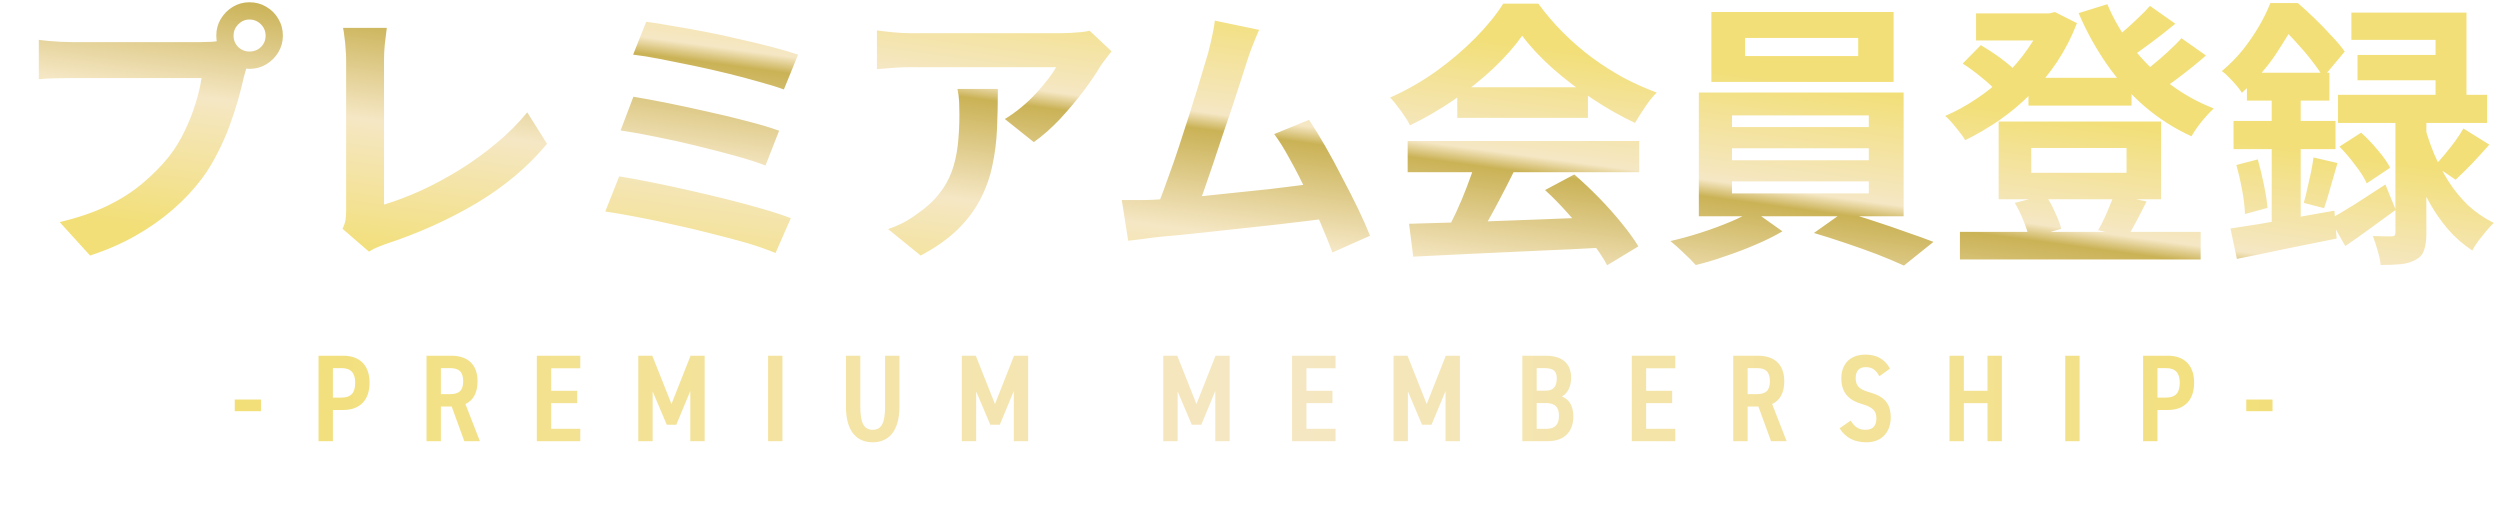 <svg width="323" height="67" viewBox="0 0 323 67" fill="none" xmlns="http://www.w3.org/2000/svg">
    <path
        d="M30.176 4.612C30.176 5.188 30.38 5.68 30.788 6.088C31.196 6.472 31.676 6.664 32.228 6.664C32.804 6.664 33.296 6.472 33.704 6.088C34.112 5.68 34.316 5.188 34.316 4.612C34.316 4.036 34.112 3.544 33.704 3.136C33.296 2.728 32.804 2.524 32.228 2.524C31.676 2.524 31.196 2.728 30.788 3.136C30.38 3.544 30.176 4.036 30.176 4.612ZM27.944 4.612C27.944 3.82 28.136 3.1 28.52 2.452C28.928 1.78 29.456 1.252 30.104 0.868C30.752 0.484 31.46 0.292 32.228 0.292C33.02 0.292 33.74 0.484 34.388 0.868C35.06 1.252 35.588 1.78 35.972 2.452C36.356 3.1 36.548 3.82 36.548 4.612C36.548 5.38 36.356 6.088 35.972 6.736C35.588 7.384 35.06 7.912 34.388 8.32C33.74 8.704 33.02 8.896 32.228 8.896C31.46 8.896 30.752 8.704 30.104 8.32C29.456 7.912 28.928 7.384 28.52 6.736C28.136 6.088 27.944 5.38 27.944 4.612ZM32.3 7.456C32.132 7.792 31.988 8.2 31.868 8.68C31.748 9.136 31.628 9.556 31.508 9.94C31.316 10.828 31.064 11.824 30.752 12.928C30.44 14.008 30.068 15.136 29.636 16.312C29.204 17.488 28.688 18.652 28.088 19.804C27.512 20.956 26.852 22.036 26.108 23.044C25.028 24.484 23.768 25.828 22.328 27.076C20.888 28.324 19.28 29.452 17.504 30.46C15.728 31.468 13.772 32.32 11.636 33.016L7.712 28.696C10.112 28.12 12.176 27.412 13.904 26.572C15.632 25.732 17.132 24.772 18.404 23.692C19.7 22.612 20.84 21.46 21.824 20.236C22.616 19.228 23.288 18.136 23.84 16.96C24.416 15.784 24.884 14.608 25.244 13.432C25.628 12.232 25.892 11.116 26.036 10.084C25.676 10.084 25.076 10.084 24.236 10.084C23.42 10.084 22.448 10.084 21.32 10.084C20.216 10.084 19.052 10.084 17.828 10.084C16.628 10.084 15.464 10.084 14.336 10.084C13.208 10.084 12.188 10.084 11.276 10.084C10.388 10.084 9.728 10.084 9.296 10.084C8.456 10.084 7.64 10.096 6.848 10.12C6.08 10.144 5.468 10.18 5.012 10.228V5.152C5.372 5.2 5.804 5.248 6.308 5.296C6.836 5.344 7.364 5.38 7.892 5.404C8.444 5.428 8.912 5.44 9.296 5.44C9.68 5.44 10.22 5.44 10.916 5.44C11.636 5.44 12.464 5.44 13.4 5.44C14.336 5.44 15.308 5.44 16.316 5.44C17.348 5.44 18.368 5.44 19.376 5.44C20.408 5.44 21.368 5.44 22.256 5.44C23.144 5.44 23.912 5.44 24.56 5.44C25.208 5.44 25.676 5.44 25.964 5.44C26.324 5.44 26.756 5.428 27.26 5.404C27.788 5.38 28.292 5.296 28.772 5.152L32.3 7.456ZM44.252 29.56C44.468 29.104 44.6 28.708 44.648 28.372C44.696 28.036 44.72 27.652 44.72 27.22C44.72 26.764 44.72 26.068 44.72 25.132C44.72 24.196 44.72 23.116 44.72 21.892C44.72 20.644 44.72 19.336 44.72 17.968C44.72 16.6 44.72 15.256 44.72 13.936C44.72 12.616 44.72 11.416 44.72 10.336C44.72 9.256 44.72 8.38 44.72 7.708C44.72 7.252 44.696 6.772 44.648 6.268C44.624 5.764 44.576 5.284 44.504 4.828C44.456 4.348 44.396 3.94 44.324 3.604H49.976C49.88 4.3 49.796 4.984 49.724 5.656C49.652 6.328 49.616 7.012 49.616 7.708C49.616 8.284 49.616 9.004 49.616 9.868C49.616 10.708 49.616 11.644 49.616 12.676C49.616 13.708 49.616 14.776 49.616 15.88C49.616 16.984 49.616 18.076 49.616 19.156C49.616 20.236 49.616 21.256 49.616 22.216C49.616 23.176 49.616 24.016 49.616 24.736C49.616 25.456 49.616 26.02 49.616 26.428C51.08 25.996 52.64 25.408 54.296 24.664C55.976 23.896 57.656 22.996 59.336 21.964C61.04 20.908 62.636 19.756 64.124 18.508C65.636 17.26 66.968 15.928 68.12 14.512L70.676 18.58C68.228 21.532 65.192 24.088 61.568 26.248C57.968 28.384 54.044 30.148 49.796 31.54C49.556 31.636 49.244 31.756 48.86 31.9C48.476 32.044 48.08 32.248 47.672 32.512L44.252 29.56ZM83.492 2.812C84.428 2.932 85.556 3.112 86.876 3.352C88.22 3.568 89.636 3.82 91.124 4.108C92.636 4.396 94.136 4.72 95.624 5.08C97.136 5.416 98.528 5.752 99.8 6.088C101.096 6.424 102.2 6.748 103.112 7.06L101.276 11.56C100.436 11.248 99.392 10.924 98.144 10.588C96.896 10.228 95.54 9.868 94.076 9.508C92.612 9.148 91.136 8.812 89.648 8.5C88.16 8.188 86.732 7.9 85.364 7.636C84.02 7.372 82.832 7.18 81.8 7.06L83.492 2.812ZM81.836 12.496C83.132 12.712 84.62 12.988 86.3 13.324C87.98 13.66 89.708 14.032 91.484 14.44C93.26 14.824 94.952 15.232 96.56 15.664C98.168 16.072 99.536 16.48 100.664 16.888L98.9 21.388C97.868 20.98 96.56 20.56 94.976 20.128C93.416 19.696 91.748 19.264 89.972 18.832C88.22 18.4 86.48 18.016 84.752 17.68C83.024 17.32 81.5 17.044 80.18 16.852L81.836 12.496ZM80 22.792C81.224 22.984 82.616 23.236 84.176 23.548C85.736 23.86 87.356 24.208 89.036 24.592C90.74 24.976 92.408 25.372 94.04 25.78C95.672 26.188 97.184 26.596 98.576 27.004C99.992 27.412 101.192 27.808 102.176 28.192L100.196 32.692C99.236 32.284 98.048 31.864 96.632 31.432C95.216 31.024 93.68 30.616 92.024 30.208C90.368 29.776 88.7 29.38 87.02 29.02C85.34 28.636 83.732 28.3 82.196 28.012C80.684 27.724 79.352 27.496 78.2 27.328L80 22.792ZM143.612 6.628C143.42 6.868 143.18 7.18 142.892 7.564C142.604 7.924 142.376 8.236 142.208 8.5C141.656 9.436 140.924 10.516 140.012 11.74C139.1 12.94 138.092 14.14 136.988 15.34C135.884 16.516 134.744 17.524 133.568 18.364L129.824 15.376C130.544 14.944 131.252 14.44 131.948 13.864C132.644 13.288 133.28 12.688 133.856 12.064C134.456 11.416 134.972 10.804 135.404 10.228C135.86 9.652 136.208 9.136 136.448 8.68C136.136 8.68 135.608 8.68 134.864 8.68C134.12 8.68 133.232 8.68 132.2 8.68C131.168 8.68 130.052 8.68 128.852 8.68C127.676 8.68 126.5 8.68 125.324 8.68C124.148 8.68 123.032 8.68 121.976 8.68C120.944 8.68 120.044 8.68 119.276 8.68C118.532 8.68 118.004 8.68 117.692 8.68C116.948 8.68 116.24 8.704 115.568 8.752C114.896 8.8 114.14 8.86 113.3 8.932V3.928C113.996 4.024 114.716 4.108 115.46 4.18C116.204 4.252 116.948 4.288 117.692 4.288C118.004 4.288 118.556 4.288 119.348 4.288C120.14 4.288 121.076 4.288 122.156 4.288C123.26 4.288 124.424 4.288 125.648 4.288C126.896 4.288 128.132 4.288 129.356 4.288C130.604 4.288 131.756 4.288 132.812 4.288C133.892 4.288 134.804 4.288 135.548 4.288C136.316 4.288 136.832 4.288 137.096 4.288C137.432 4.288 137.84 4.276 138.32 4.252C138.8 4.228 139.268 4.192 139.724 4.144C140.204 4.096 140.552 4.036 140.768 3.964L143.612 6.628ZM128.924 11.488C128.924 13.264 128.888 14.98 128.816 16.636C128.744 18.292 128.54 19.888 128.204 21.424C127.892 22.936 127.376 24.376 126.656 25.744C125.96 27.112 124.988 28.408 123.74 29.632C122.492 30.856 120.896 31.984 118.952 33.016L114.74 29.596C115.316 29.404 115.928 29.152 116.576 28.84C117.224 28.504 117.872 28.096 118.52 27.616C119.672 26.824 120.596 25.984 121.292 25.096C122.012 24.208 122.564 23.248 122.948 22.216C123.332 21.16 123.596 20.02 123.74 18.796C123.884 17.548 123.956 16.192 123.956 14.728C123.956 14.176 123.944 13.648 123.92 13.144C123.896 12.616 123.824 12.064 123.704 11.488H128.924ZM162.681 3.856C162.441 4.384 162.189 4.984 161.925 5.656C161.661 6.304 161.397 7.036 161.133 7.852C160.917 8.524 160.641 9.388 160.305 10.444C159.969 11.476 159.597 12.616 159.189 13.864C158.781 15.088 158.349 16.36 157.893 17.68C157.461 18.976 157.041 20.236 156.633 21.46C156.225 22.684 155.841 23.8 155.481 24.808C155.121 25.792 154.809 26.596 154.545 27.22L149.217 27.4C149.553 26.632 149.925 25.696 150.333 24.592C150.741 23.488 151.173 22.288 151.629 20.992C152.085 19.672 152.529 18.328 152.961 16.96C153.417 15.592 153.837 14.272 154.221 13C154.629 11.728 154.989 10.552 155.301 9.472C155.637 8.392 155.901 7.516 156.093 6.844C156.333 5.908 156.513 5.14 156.633 4.54C156.777 3.916 156.885 3.292 156.957 2.668L162.681 3.856ZM169.125 15.484C169.773 16.444 170.469 17.572 171.213 18.868C171.957 20.164 172.689 21.52 173.409 22.936C174.153 24.328 174.837 25.672 175.461 26.968C176.085 28.264 176.601 29.428 177.009 30.46L172.149 32.62C171.741 31.516 171.237 30.268 170.637 28.876C170.061 27.484 169.425 26.068 168.729 24.628C168.057 23.188 167.361 21.832 166.641 20.56C165.945 19.264 165.273 18.184 164.625 17.32L169.125 15.484ZM148.893 25.816C149.709 25.768 150.693 25.708 151.845 25.636C153.021 25.54 154.281 25.432 155.625 25.312C156.969 25.168 158.337 25.024 159.729 24.88C161.145 24.736 162.525 24.592 163.869 24.448C165.237 24.28 166.509 24.124 167.685 23.98C168.861 23.836 169.857 23.704 170.673 23.584L171.753 28.192C170.865 28.312 169.797 28.444 168.549 28.588C167.325 28.732 166.005 28.888 164.589 29.056C163.173 29.2 161.733 29.356 160.269 29.524C158.805 29.692 157.377 29.848 155.985 29.992C154.593 30.136 153.309 30.268 152.133 30.388C150.957 30.484 149.961 30.58 149.145 30.676C148.689 30.724 148.149 30.796 147.525 30.892C146.925 30.964 146.337 31.036 145.761 31.108L144.933 25.852C145.533 25.852 146.193 25.852 146.913 25.852C147.657 25.852 148.317 25.84 148.893 25.816ZM182.049 28.912C184.185 28.84 186.657 28.768 189.465 28.696C192.297 28.6 195.261 28.492 198.357 28.372C201.477 28.252 204.549 28.132 207.573 28.012L207.429 31.972C204.501 32.14 201.525 32.284 198.501 32.404C195.501 32.548 192.645 32.68 189.933 32.8C187.221 32.944 184.773 33.064 182.589 33.16L182.049 28.912ZM181.869 18.22H211.785V22.252H181.869V18.22ZM188.277 11.272H205.161V15.232H188.277V11.272ZM190.653 20.848L195.585 22.18C195.033 23.308 194.445 24.46 193.821 25.636C193.221 26.788 192.621 27.892 192.021 28.948C191.445 30.004 190.893 30.94 190.365 31.756L186.585 30.496C187.065 29.608 187.569 28.612 188.097 27.508C188.625 26.38 189.105 25.24 189.537 24.088C189.993 22.912 190.365 21.832 190.653 20.848ZM199.617 24.556L203.397 22.54C204.477 23.476 205.545 24.484 206.601 25.564C207.657 26.644 208.629 27.736 209.517 28.84C210.405 29.92 211.125 30.916 211.677 31.828L207.645 34.276C207.165 33.364 206.481 32.332 205.593 31.18C204.729 30.052 203.769 28.9 202.713 27.724C201.681 26.548 200.649 25.492 199.617 24.556ZM196.665 4.612C195.705 5.98 194.469 7.384 192.957 8.824C191.445 10.24 189.765 11.584 187.917 12.856C186.069 14.128 184.149 15.244 182.157 16.204C182.013 15.844 181.785 15.448 181.473 15.016C181.185 14.56 180.873 14.128 180.537 13.72C180.225 13.288 179.913 12.916 179.601 12.604C181.665 11.692 183.645 10.564 185.541 9.22C187.437 7.852 189.129 6.412 190.617 4.9C192.129 3.364 193.329 1.888 194.217 0.472H198.753C199.713 1.792 200.781 3.04 201.957 4.216C203.133 5.392 204.381 6.472 205.701 7.456C207.021 8.416 208.377 9.28 209.769 10.048C211.185 10.792 212.613 11.428 214.053 11.956C213.525 12.484 213.021 13.108 212.541 13.828C212.061 14.548 211.629 15.232 211.245 15.88C209.445 15.04 207.621 14.008 205.773 12.784C203.925 11.56 202.197 10.24 200.589 8.824C199.005 7.408 197.697 6.004 196.665 4.612ZM225.465 4.9V7.24H240.081V4.9H225.465ZM221.109 1.552H244.653V10.588H221.109V1.552ZM223.773 19.156V20.704H241.449V19.156H223.773ZM223.773 23.44V24.988H241.449V23.44H223.773ZM223.773 14.908V16.42H241.449V14.908H223.773ZM219.489 11.956H245.949V27.94H219.489V11.956ZM226.473 27.184L230.289 29.884C229.329 30.46 228.201 31.024 226.905 31.576C225.633 32.128 224.313 32.632 222.945 33.088C221.601 33.568 220.317 33.952 219.093 34.24C218.685 33.784 218.157 33.256 217.509 32.656C216.885 32.056 216.321 31.552 215.817 31.144C217.089 30.856 218.397 30.496 219.741 30.064C221.085 29.632 222.357 29.164 223.557 28.66C224.757 28.156 225.729 27.664 226.473 27.184ZM234.357 30.1L238.173 27.4C239.445 27.712 240.789 28.108 242.205 28.588C243.621 29.044 244.989 29.512 246.309 29.992C247.653 30.448 248.817 30.868 249.801 31.252L245.985 34.312C245.049 33.88 243.909 33.4 242.565 32.872C241.245 32.368 239.865 31.876 238.425 31.396C237.009 30.916 235.653 30.484 234.357 30.1ZM262.077 10.048H275.397V13.648H262.077V10.048ZM253.221 29.956H284.325V33.52H253.221V29.956ZM255.309 1.732H265.389V5.224H255.309V1.732ZM264.021 1.732H264.777L265.497 1.552L268.341 2.992C267.669 4.744 266.829 6.388 265.821 7.924C264.813 9.436 263.673 10.828 262.401 12.1C261.129 13.372 259.773 14.512 258.333 15.52C256.893 16.504 255.417 17.368 253.905 18.112C253.641 17.656 253.245 17.116 252.717 16.492C252.213 15.844 251.745 15.34 251.313 14.98C252.657 14.404 253.977 13.684 255.273 12.82C256.593 11.956 257.817 10.972 258.945 9.868C260.097 8.764 261.105 7.588 261.969 6.34C262.857 5.092 263.541 3.808 264.021 2.488V1.732ZM272.265 0.544C273.081 2.488 274.161 4.336 275.505 6.088C276.873 7.84 278.445 9.4 280.221 10.768C282.021 12.136 283.953 13.216 286.017 14.008C285.705 14.296 285.357 14.656 284.973 15.088C284.613 15.496 284.265 15.928 283.929 16.384C283.617 16.816 283.353 17.224 283.137 17.608C280.929 16.6 278.901 15.304 277.053 13.72C275.229 12.136 273.609 10.324 272.193 8.284C270.777 6.244 269.565 4.048 268.557 1.696L272.265 0.544ZM253.581 8.212L255.921 5.836C256.449 6.148 257.001 6.496 257.577 6.88C258.153 7.264 258.693 7.66 259.197 8.068C259.725 8.476 260.145 8.86 260.457 9.22L258.009 11.848C257.553 11.32 256.893 10.708 256.029 10.012C255.189 9.316 254.373 8.716 253.581 8.212ZM277.773 0.76L281.049 3.064C280.041 3.904 278.985 4.732 277.881 5.548C276.801 6.364 275.805 7.06 274.893 7.636L272.337 5.62C272.913 5.212 273.537 4.732 274.209 4.18C274.881 3.604 275.529 3.016 276.153 2.416C276.801 1.816 277.341 1.264 277.773 0.76ZM281.841 4.936L285.009 7.168C284.001 8.056 282.909 8.944 281.733 9.832C280.581 10.72 279.525 11.452 278.565 12.028L275.973 10.012C276.621 9.58 277.293 9.076 277.989 8.5C278.709 7.924 279.405 7.324 280.077 6.7C280.773 6.076 281.361 5.488 281.841 4.936ZM262.437 19.12V22.324H274.749V19.12H262.437ZM258.225 15.7H279.213V25.744H258.225V15.7ZM260.313 26.212L264.273 25.204C264.729 25.852 265.137 26.584 265.497 27.4C265.881 28.216 266.157 28.936 266.325 29.56L262.149 30.748C262.029 30.124 261.789 29.38 261.429 28.516C261.093 27.652 260.721 26.884 260.313 26.212ZM273.129 25.132L277.341 26.032C276.885 26.92 276.453 27.76 276.045 28.552C275.637 29.344 275.241 30.028 274.857 30.604L271.077 29.74C271.341 29.308 271.593 28.828 271.833 28.3C272.097 27.748 272.337 27.196 272.553 26.644C272.793 26.092 272.985 25.588 273.129 25.132ZM318.273 16.6L321.621 18.688C320.901 19.504 320.157 20.32 319.389 21.136C318.621 21.928 317.913 22.624 317.265 23.224L314.565 21.388C314.973 20.98 315.405 20.5 315.861 19.948C316.317 19.396 316.761 18.832 317.193 18.256C317.625 17.656 317.985 17.104 318.273 16.6ZM302.253 18.94L305.061 17.14C305.781 17.788 306.501 18.544 307.221 19.408C307.941 20.248 308.469 21.004 308.805 21.676L305.781 23.692C305.493 23.02 305.001 22.24 304.305 21.352C303.633 20.44 302.949 19.636 302.253 18.94ZM303.801 1.624H318.669V14.296H314.673V5.152H303.801V1.624ZM304.593 7.096H316.905V10.372H304.593V7.096ZM302.073 12.244H321.333V15.88H302.073V12.244ZM309.489 14.116H313.485V30.136C313.485 31.048 313.389 31.768 313.197 32.296C313.029 32.848 312.669 33.268 312.117 33.556C311.565 33.868 310.917 34.06 310.173 34.132C309.429 34.204 308.565 34.24 307.581 34.24C307.533 33.688 307.401 33.064 307.185 32.368C306.993 31.672 306.789 31.048 306.573 30.496C307.077 30.52 307.557 30.532 308.013 30.532C308.493 30.532 308.817 30.532 308.985 30.532C309.201 30.532 309.333 30.496 309.381 30.424C309.453 30.352 309.489 30.232 309.489 30.064V14.116ZM301.029 28.3C301.941 27.796 303.033 27.148 304.305 26.356C305.577 25.54 306.873 24.7 308.193 23.836L309.525 27.112C308.445 27.904 307.341 28.708 306.213 29.524C305.109 30.34 304.041 31.096 303.009 31.792L301.029 28.3ZM313.377 16.672C313.665 17.728 314.049 18.832 314.529 19.984C315.033 21.136 315.633 22.276 316.329 23.404C317.049 24.532 317.889 25.564 318.849 26.5C319.833 27.412 320.949 28.18 322.197 28.804C321.909 29.068 321.585 29.416 321.225 29.848C320.889 30.256 320.553 30.676 320.217 31.108C319.881 31.564 319.617 31.984 319.425 32.368C318.249 31.6 317.193 30.676 316.257 29.596C315.345 28.516 314.541 27.352 313.845 26.104C313.149 24.832 312.561 23.584 312.081 22.36C311.625 21.136 311.253 19.996 310.965 18.94L313.377 16.672ZM290.301 9.4H300.957V13H290.301V9.4ZM288.573 15.628H301.749V19.264H288.573V15.628ZM288.933 21.316L291.705 20.596C291.993 21.604 292.257 22.696 292.497 23.872C292.737 25.024 292.893 26.02 292.965 26.86L290.049 27.652C290.025 26.764 289.905 25.744 289.689 24.592C289.473 23.416 289.221 22.324 288.933 21.316ZM288.177 29.524C289.329 29.356 290.637 29.152 292.101 28.912C293.565 28.648 295.101 28.372 296.709 28.084C298.341 27.796 299.973 27.508 301.605 27.22L301.893 30.82C299.661 31.276 297.405 31.732 295.125 32.188C292.869 32.668 290.829 33.088 289.005 33.448L288.177 29.524ZM298.905 20.344L302.001 21.064C301.713 22.096 301.413 23.14 301.101 24.196C300.813 25.252 300.537 26.152 300.273 26.896L297.645 26.212C297.813 25.66 297.969 25.036 298.113 24.34C298.281 23.644 298.437 22.948 298.581 22.252C298.725 21.532 298.833 20.896 298.905 20.344ZM293.505 10.84H297.249V30.208L293.505 30.892V10.84ZM293.325 0.4H295.593V1.228H296.817V2.344C296.121 3.688 295.197 5.236 294.045 6.988C292.893 8.716 291.429 10.384 289.653 11.992C289.485 11.704 289.245 11.38 288.933 11.02C288.621 10.66 288.297 10.312 287.961 9.976C287.649 9.64 287.349 9.376 287.061 9.184C288.093 8.32 289.005 7.396 289.797 6.412C290.589 5.404 291.285 4.384 291.885 3.352C292.485 2.32 292.965 1.336 293.325 0.4ZM293.901 0.4H296.889C297.585 1 298.317 1.672 299.085 2.416C299.853 3.16 300.573 3.904 301.245 4.648C301.941 5.368 302.505 6.04 302.937 6.664L300.165 9.976C299.805 9.352 299.313 8.644 298.689 7.852C298.065 7.036 297.393 6.244 296.673 5.476C295.977 4.684 295.293 4.012 294.621 3.46H293.901V0.4Z"
        fill="url(#paint0_linear_377_1166)" />
    <path
        d="M30.328 53.128V51.624H33.719V53.128H30.328ZM44.371 52.968H43.011V57H41.155V45.96H44.371C46.451 45.96 47.747 47.176 47.747 49.448C47.747 51.72 46.467 52.968 44.371 52.968ZM43.011 51.368H44.115C45.395 51.368 45.891 50.712 45.891 49.448C45.891 48.248 45.395 47.56 44.115 47.56H43.011V51.368ZM62.004 57H59.988L58.356 52.52H56.964V57H55.108V45.96H58.324C60.404 45.96 61.7 47.064 61.7 49.256C61.7 50.776 61.124 51.752 60.132 52.2L62.004 57ZM56.964 50.92H58.148C59.268 50.92 59.844 50.504 59.844 49.256C59.844 48.008 59.268 47.56 58.148 47.56H56.964V50.92ZM69.358 45.96H74.974V47.576H71.214V50.488H74.574V52.088H71.214V55.4H74.974V57H69.358V45.96ZM84.275 45.96L86.755 52.2L89.219 45.96H91.043V57H89.187V50.52L87.379 54.872H86.147L84.323 50.568V57H82.467V45.96H84.275ZM101.092 45.96V57H99.236V45.96H101.092ZM114.352 45.96H116.208V52.52C116.208 55.784 114.752 57.144 112.752 57.144C110.736 57.144 109.296 55.784 109.296 52.536V45.96H111.152V52.536C111.152 54.648 111.616 55.528 112.752 55.528C113.888 55.528 114.352 54.648 114.352 52.536V45.96ZM126.072 45.96L128.552 52.2L131.016 45.96H132.84V57H130.984V50.52L129.176 54.872H127.944L126.12 50.568V57H124.264V45.96H126.072ZM152.103 45.96L154.583 52.2L157.047 45.96H158.871V57H157.015V50.52L155.207 54.872H153.975L152.151 50.568V57H150.295V45.96H152.103ZM166.936 45.96H172.552V47.576H168.792V50.488H172.152V52.088H168.792V55.4H172.552V57H166.936V45.96ZM181.853 45.96L184.333 52.2L186.797 45.96H188.621V57H186.765V50.52L184.957 54.872H183.725L181.901 50.568V57H180.045V45.96H181.853ZM196.686 45.96H199.694C201.822 45.96 202.99 46.92 202.99 48.824C202.99 49.96 202.51 50.872 201.79 51.224C202.734 51.576 203.278 52.44 203.278 53.832C203.278 55.496 202.366 57 199.982 57H196.686V45.96ZM198.542 52.072V55.4H199.838C200.942 55.4 201.422 54.792 201.422 53.736C201.422 52.568 200.894 52.072 199.662 52.072H198.542ZM198.542 47.56V50.472H199.726C200.75 50.472 201.134 49.848 201.134 48.936C201.134 48.072 200.862 47.56 199.534 47.56H198.542ZM210.827 45.96H216.443V47.576H212.683V50.488H216.043V52.088H212.683V55.4H216.443V57H210.827V45.96ZM230.832 57H228.816L227.184 52.52H225.792V57H223.936V45.96H227.152C229.232 45.96 230.528 47.064 230.528 49.256C230.528 50.776 229.952 51.752 228.96 52.2L230.832 57ZM225.792 50.92H226.976C228.096 50.92 228.672 50.504 228.672 49.256C228.672 48.008 228.096 47.56 226.976 47.56H225.792V50.92ZM244.186 47.624L242.81 48.616C242.41 47.864 241.946 47.432 241.066 47.432C240.17 47.432 239.754 47.944 239.754 48.872C239.754 49.928 240.33 50.344 241.53 50.68C243.418 51.208 244.282 52.072 244.282 53.976C244.282 55.624 243.29 57.144 241.146 57.144C239.578 57.144 238.458 56.568 237.674 55.336L239.098 54.344C239.626 55.128 240.09 55.528 241.034 55.528C242.106 55.528 242.426 54.856 242.426 54.056C242.426 53.176 242.074 52.632 240.602 52.216C238.858 51.72 237.898 50.744 237.898 48.872C237.898 47.208 238.858 45.816 241.018 45.816C242.458 45.816 243.514 46.392 244.186 47.624ZM253.729 45.96V50.488H256.785V45.96H258.641V57H256.785V52.088H253.729V57H251.873V45.96H253.729ZM268.686 45.96V57H266.83V45.96H268.686ZM280.105 52.968H278.745V57H276.889V45.96H280.105C282.185 45.96 283.481 47.176 283.481 49.448C283.481 51.72 282.201 52.968 280.105 52.968ZM278.745 51.368H279.849C281.129 51.368 281.625 50.712 281.625 49.448C281.625 48.248 281.129 47.56 279.849 47.56H278.745V51.368ZM290.218 53.128V51.624H293.61V53.128H290.218Z"
        fill="url(#paint1_linear_377_1166)" />
    <defs>
        <linearGradient id="paint0_linear_377_1166" x1="15.533" y1="-19" x2="9.171" y2="28.361"
            gradientUnits="userSpaceOnUse">
            <stop stop-color="#F2DF77" />
            <stop offset="0.305" stop-color="#F5E7C4" />
            <stop offset="0.35" stop-color="#CAB256" />
            <stop offset="0.625" stop-color="#F5E7C4" />
            <stop offset="1" stop-color="#F2DF77" />
        </linearGradient>
        <linearGradient id="paint1_linear_377_1166" x1="29.003" y1="50.115" x2="300.489"
            y2="50.115" gradientUnits="userSpaceOnUse">
            <stop stop-color="#F2DF77" />
            <stop offset="0.495" stop-color="#F5E7C4" />
            <stop offset="1" stop-color="#F2DF77" />
        </linearGradient>
    </defs>
</svg>
    
